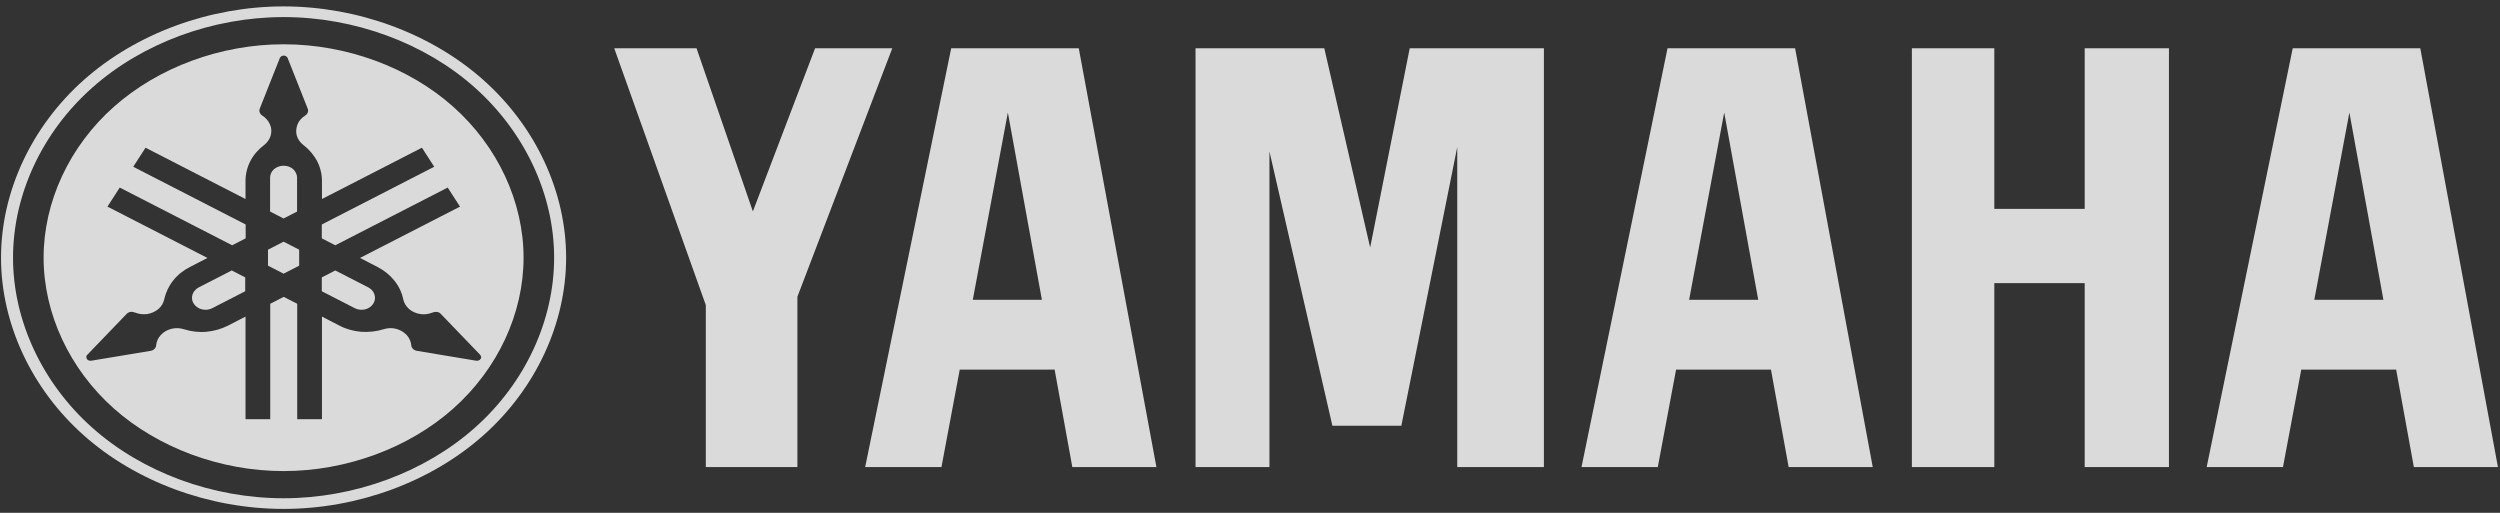 <?xml version="1.0" encoding="UTF-8"?>
<svg xmlns="http://www.w3.org/2000/svg" width="156" height="32" viewBox="0 0 156 32" fill="none">
  <rect x="0" y="0" width="156" height="32" fill="#333333" stroke="none"/>
  <path d="M29.63 26.691C26.506 29.469 22.11 31.091 17.695 31.091C13.281 31.091 8.885 29.477 5.761 26.691C2.637 23.913 0.813 20.004 0.813 16.078C0.813 12.153 2.627 8.244 5.761 5.466C8.885 2.688 13.281 1.066 17.695 1.066C22.11 1.066 26.506 2.679 29.63 5.466C32.754 8.252 34.578 12.153 34.578 16.078C34.578 20.004 32.764 23.913 29.63 26.691ZM30.163 4.992C26.899 2.089 22.316 0.4 17.695 0.4C13.075 0.4 8.492 2.089 5.227 4.992C1.963 7.894 0.064 11.97 0.064 16.078C0.064 20.187 1.963 24.263 5.227 27.165C8.492 30.068 13.075 31.756 17.695 31.756C22.316 31.756 26.899 30.068 30.163 27.165C33.428 24.263 35.326 20.187 35.326 16.078C35.326 11.97 33.428 7.894 30.163 4.992Z" fill="white" fill-opacity="0.82"></path>
  <path d="M16.723 15.58V16.578L17.695 17.077L18.668 16.578V15.58L17.695 15.081L16.723 15.58Z" fill="white" fill-opacity="0.82"></path>
  <path d="M18.537 13.201V11.088C18.537 10.889 18.444 10.697 18.294 10.556C18.135 10.415 17.92 10.34 17.695 10.34C17.471 10.34 17.256 10.423 17.097 10.556C16.938 10.697 16.854 10.889 16.854 11.088V13.201L17.695 13.633L18.537 13.201Z" fill="white" fill-opacity="0.82"></path>
  <path d="M12.401 17.933C12.214 18.033 12.065 18.199 12.008 18.391C11.952 18.582 11.98 18.79 12.093 18.956C12.205 19.123 12.392 19.256 12.607 19.306C12.822 19.355 13.056 19.331 13.243 19.231L15.301 18.174V17.309L14.459 16.877L12.401 17.933Z" fill="white" fill-opacity="0.82"></path>
  <path d="M22.98 17.933L20.922 16.877L20.08 17.309V18.174L22.138 19.231C22.325 19.331 22.568 19.355 22.774 19.306C22.989 19.256 23.176 19.131 23.288 18.956C23.401 18.782 23.429 18.582 23.372 18.391C23.316 18.199 23.176 18.033 22.98 17.933Z" fill="white" fill-opacity="0.82"></path>
  <path d="M29.873 22.491C29.826 22.508 29.77 22.516 29.714 22.508L26.01 21.892C25.917 21.876 25.833 21.834 25.776 21.776C25.711 21.718 25.674 21.634 25.664 21.551C25.646 21.319 25.543 21.086 25.374 20.903C25.206 20.72 24.972 20.587 24.72 20.52C24.467 20.453 24.186 20.462 23.934 20.545C23.485 20.686 22.999 20.736 22.531 20.703C22.054 20.661 21.596 20.537 21.184 20.32L20.09 19.755V26.159H18.546V18.956L17.705 18.524L16.863 18.956V26.159H15.32V19.755L14.225 20.32C13.814 20.528 13.346 20.661 12.878 20.703C12.401 20.745 11.924 20.686 11.475 20.545C11.223 20.462 10.952 20.453 10.69 20.52C10.428 20.587 10.203 20.72 10.035 20.903C9.867 21.086 9.764 21.31 9.745 21.551C9.745 21.634 9.698 21.709 9.633 21.776C9.567 21.843 9.492 21.876 9.399 21.892L5.695 22.508C5.639 22.516 5.583 22.508 5.536 22.491C5.489 22.475 5.443 22.441 5.424 22.4C5.396 22.358 5.386 22.308 5.386 22.258C5.386 22.208 5.414 22.167 5.452 22.134L7.902 19.588C7.959 19.53 8.043 19.48 8.136 19.464C8.23 19.447 8.323 19.464 8.408 19.497C8.651 19.597 8.922 19.63 9.184 19.597C9.446 19.555 9.689 19.447 9.885 19.281C10.082 19.114 10.203 18.898 10.25 18.665C10.344 18.249 10.531 17.85 10.802 17.509C11.073 17.16 11.438 16.869 11.85 16.661L12.944 16.095L6.705 12.893L7.472 11.704L14.487 15.305L15.329 14.873V14.008L8.314 10.406L9.081 9.217L15.32 12.419V11.288C15.32 10.864 15.422 10.44 15.619 10.057C15.815 9.674 16.115 9.325 16.479 9.051C16.676 8.901 16.825 8.685 16.891 8.46C16.956 8.235 16.947 7.986 16.844 7.761C16.751 7.545 16.582 7.345 16.367 7.212C16.292 7.163 16.236 7.096 16.208 7.021C16.18 6.938 16.18 6.855 16.208 6.78L17.462 3.619C17.48 3.578 17.518 3.536 17.555 3.511C17.592 3.486 17.649 3.47 17.705 3.47C17.761 3.47 17.817 3.486 17.854 3.511C17.901 3.536 17.929 3.578 17.948 3.619L19.201 6.78C19.229 6.855 19.239 6.946 19.201 7.021C19.173 7.104 19.117 7.171 19.042 7.212C18.827 7.345 18.649 7.537 18.565 7.761C18.481 7.986 18.453 8.227 18.518 8.46C18.584 8.693 18.733 8.893 18.93 9.051C19.295 9.325 19.585 9.674 19.791 10.057C19.987 10.44 20.09 10.864 20.09 11.288V12.419L26.328 9.217L27.095 10.406L20.08 14.008V14.873L20.922 15.305L27.937 11.704L28.704 12.893L22.465 16.095L23.56 16.661C23.971 16.869 24.336 17.168 24.607 17.509C24.888 17.858 25.075 18.249 25.159 18.665C25.206 18.898 25.337 19.114 25.524 19.281C25.711 19.447 25.964 19.555 26.226 19.597C26.487 19.638 26.759 19.597 27.002 19.497C27.086 19.464 27.18 19.455 27.273 19.464C27.367 19.48 27.451 19.522 27.507 19.588L29.957 22.134C29.957 22.134 30.014 22.217 30.023 22.258C30.032 22.3 30.023 22.358 29.985 22.4C29.957 22.441 29.92 22.475 29.873 22.491ZM28.283 6.663C25.515 4.193 21.614 2.763 17.695 2.763C13.776 2.763 9.876 4.202 7.107 6.663C4.329 9.125 2.721 12.594 2.721 16.079C2.721 19.564 4.339 23.032 7.107 25.494C9.885 27.956 13.776 29.395 17.695 29.395C21.614 29.395 25.515 27.956 28.283 25.494C31.061 23.023 32.67 19.564 32.67 16.079C32.67 12.594 31.052 9.125 28.283 6.663Z" fill="white" fill-opacity="0.82"></path>
  <path d="M119.301 29.145V3.012H124.445V13.034H130.085V3.012H135.342V29.145H130.085V17.667H124.445V29.145H119.301Z" fill="white" fill-opacity="0.82"></path>
  <path d="M44.043 19.039L38.328 3.012H43.463L46.98 13.192L50.861 3.012H55.678L49.758 18.515V29.145H44.043V19.039Z" fill="white" fill-opacity="0.82"></path>
  <path d="M74.602 29.145H79.213V9.449L83.141 26.566H87.444L90.932 9.175V29.145H96.339V3.012H87.967L85.498 15.446L82.636 3.012H74.602V29.145Z" fill="white" fill-opacity="0.82"></path>
  <path d="M144.413 18.706L146.602 7.021L148.725 18.706H144.413ZM151.026 3.012H143.066L137.697 29.145H142.458L143.599 23.065H149.52L150.624 29.145H155.871L151.026 3.012Z" fill="white" fill-opacity="0.82"></path>
  <path d="M105.401 18.706L107.59 7.021L109.713 18.706H105.401ZM112.014 3.012H104.054L98.686 29.145H103.446L104.587 23.065H110.508L111.612 29.145H116.859L112.014 3.012Z" fill="white" fill-opacity="0.82"></path>
  <path d="M60.702 18.706L62.891 7.021L65.014 18.706H60.702ZM67.315 3.012H59.355L53.986 29.145H58.747L59.888 23.065H65.809L66.913 29.145H72.16L67.315 3.012Z" fill="white" fill-opacity="0.82"></path>
</svg>
